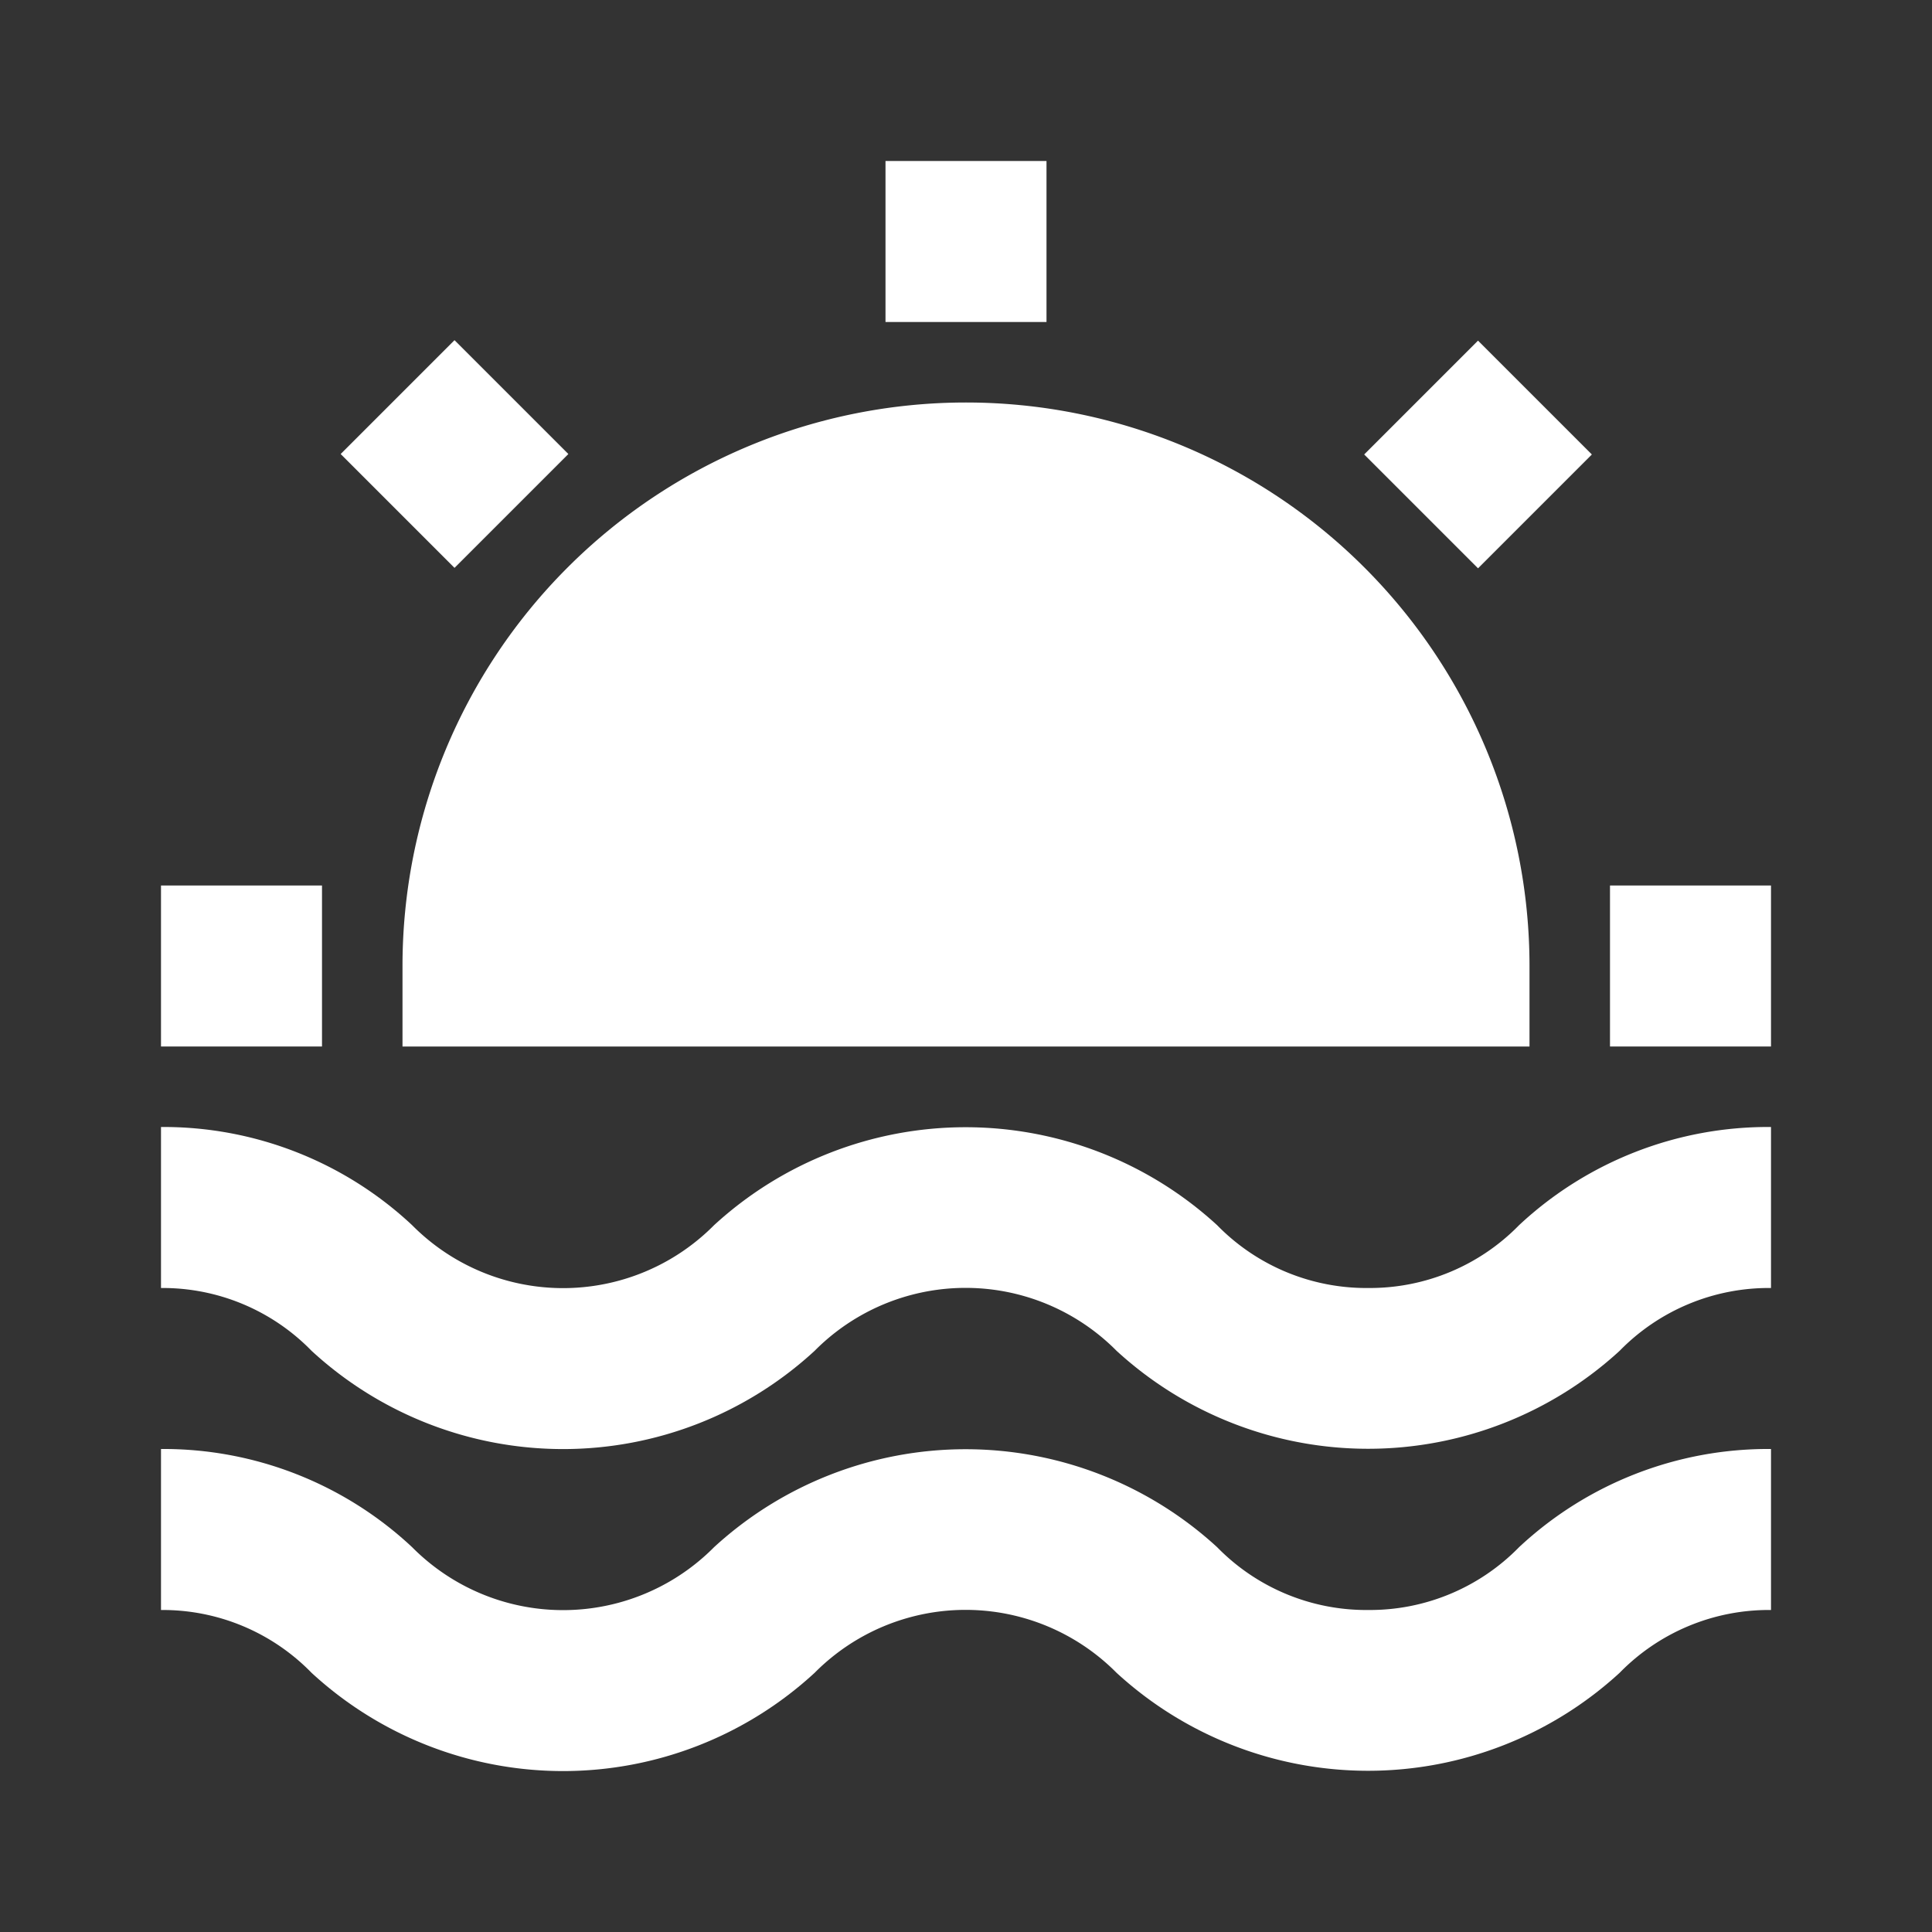 <svg viewBox="0 0 24 24" xmlns="http://www.w3.org/2000/svg"><rect x="0" y="0" width="24" height="24" fill="#333333" stroke="none"/><title></title><g data-name="Layer 2" id="Layer_2"><path d="M17,20a2.59,2.59,0,0,1-1.88-.78,4.62,4.62,0,0,0-6.25,0,2.64,2.64,0,0,1-3.75,0A4.52,4.52,0,0,0,2,18v2a2.58,2.58,0,0,1,1.87.78,4.61,4.61,0,0,0,6.25,0,2.64,2.64,0,0,1,3.75,0,4.62,4.62,0,0,0,6.25,0A2.59,2.59,0,0,1,22,20V18a4.53,4.53,0,0,0-3.13,1.22A2.59,2.59,0,0,1,17,20Z" fill="#ffffff" opacity="1" original-fill="#000000"></path><path d="M17,16a2.59,2.59,0,0,1-1.88-.78,4.62,4.62,0,0,0-6.25,0,2.64,2.64,0,0,1-3.75,0A4.52,4.52,0,0,0,2,14v2a2.58,2.58,0,0,1,1.87.78,4.61,4.61,0,0,0,6.25,0,2.64,2.64,0,0,1,3.75,0,4.62,4.62,0,0,0,6.25,0A2.59,2.59,0,0,1,22,16V14a4.53,4.53,0,0,0-3.13,1.22A2.59,2.59,0,0,1,17,16Z" fill="#ffffff" opacity="1" original-fill="#000000"></path><path d="M5,13H19V12A7,7,0,0,0,5,12Z" fill="#ffffff" opacity="1" original-fill="#000000"></path><rect height="2" width="2" x="11" y="2" fill="#ffffff" opacity="1" original-fill="#000000"></rect><rect height="2" transform="translate(-2.33 5.64) rotate(-45)" width="2" x="4.64" y="4.64" fill="#ffffff" opacity="1" original-fill="#000000"></rect><rect height="2" width="2" x="2" y="11" fill="#ffffff" opacity="1" original-fill="#000000"></rect><rect height="2" width="2" x="20" y="11" fill="#ffffff" opacity="1" original-fill="#000000"></rect><rect height="2" transform="translate(1.39 14.64) rotate(-45)" width="2" x="17.36" y="4.64" fill="#ffffff" opacity="1" original-fill="#000000"></rect></g></svg>